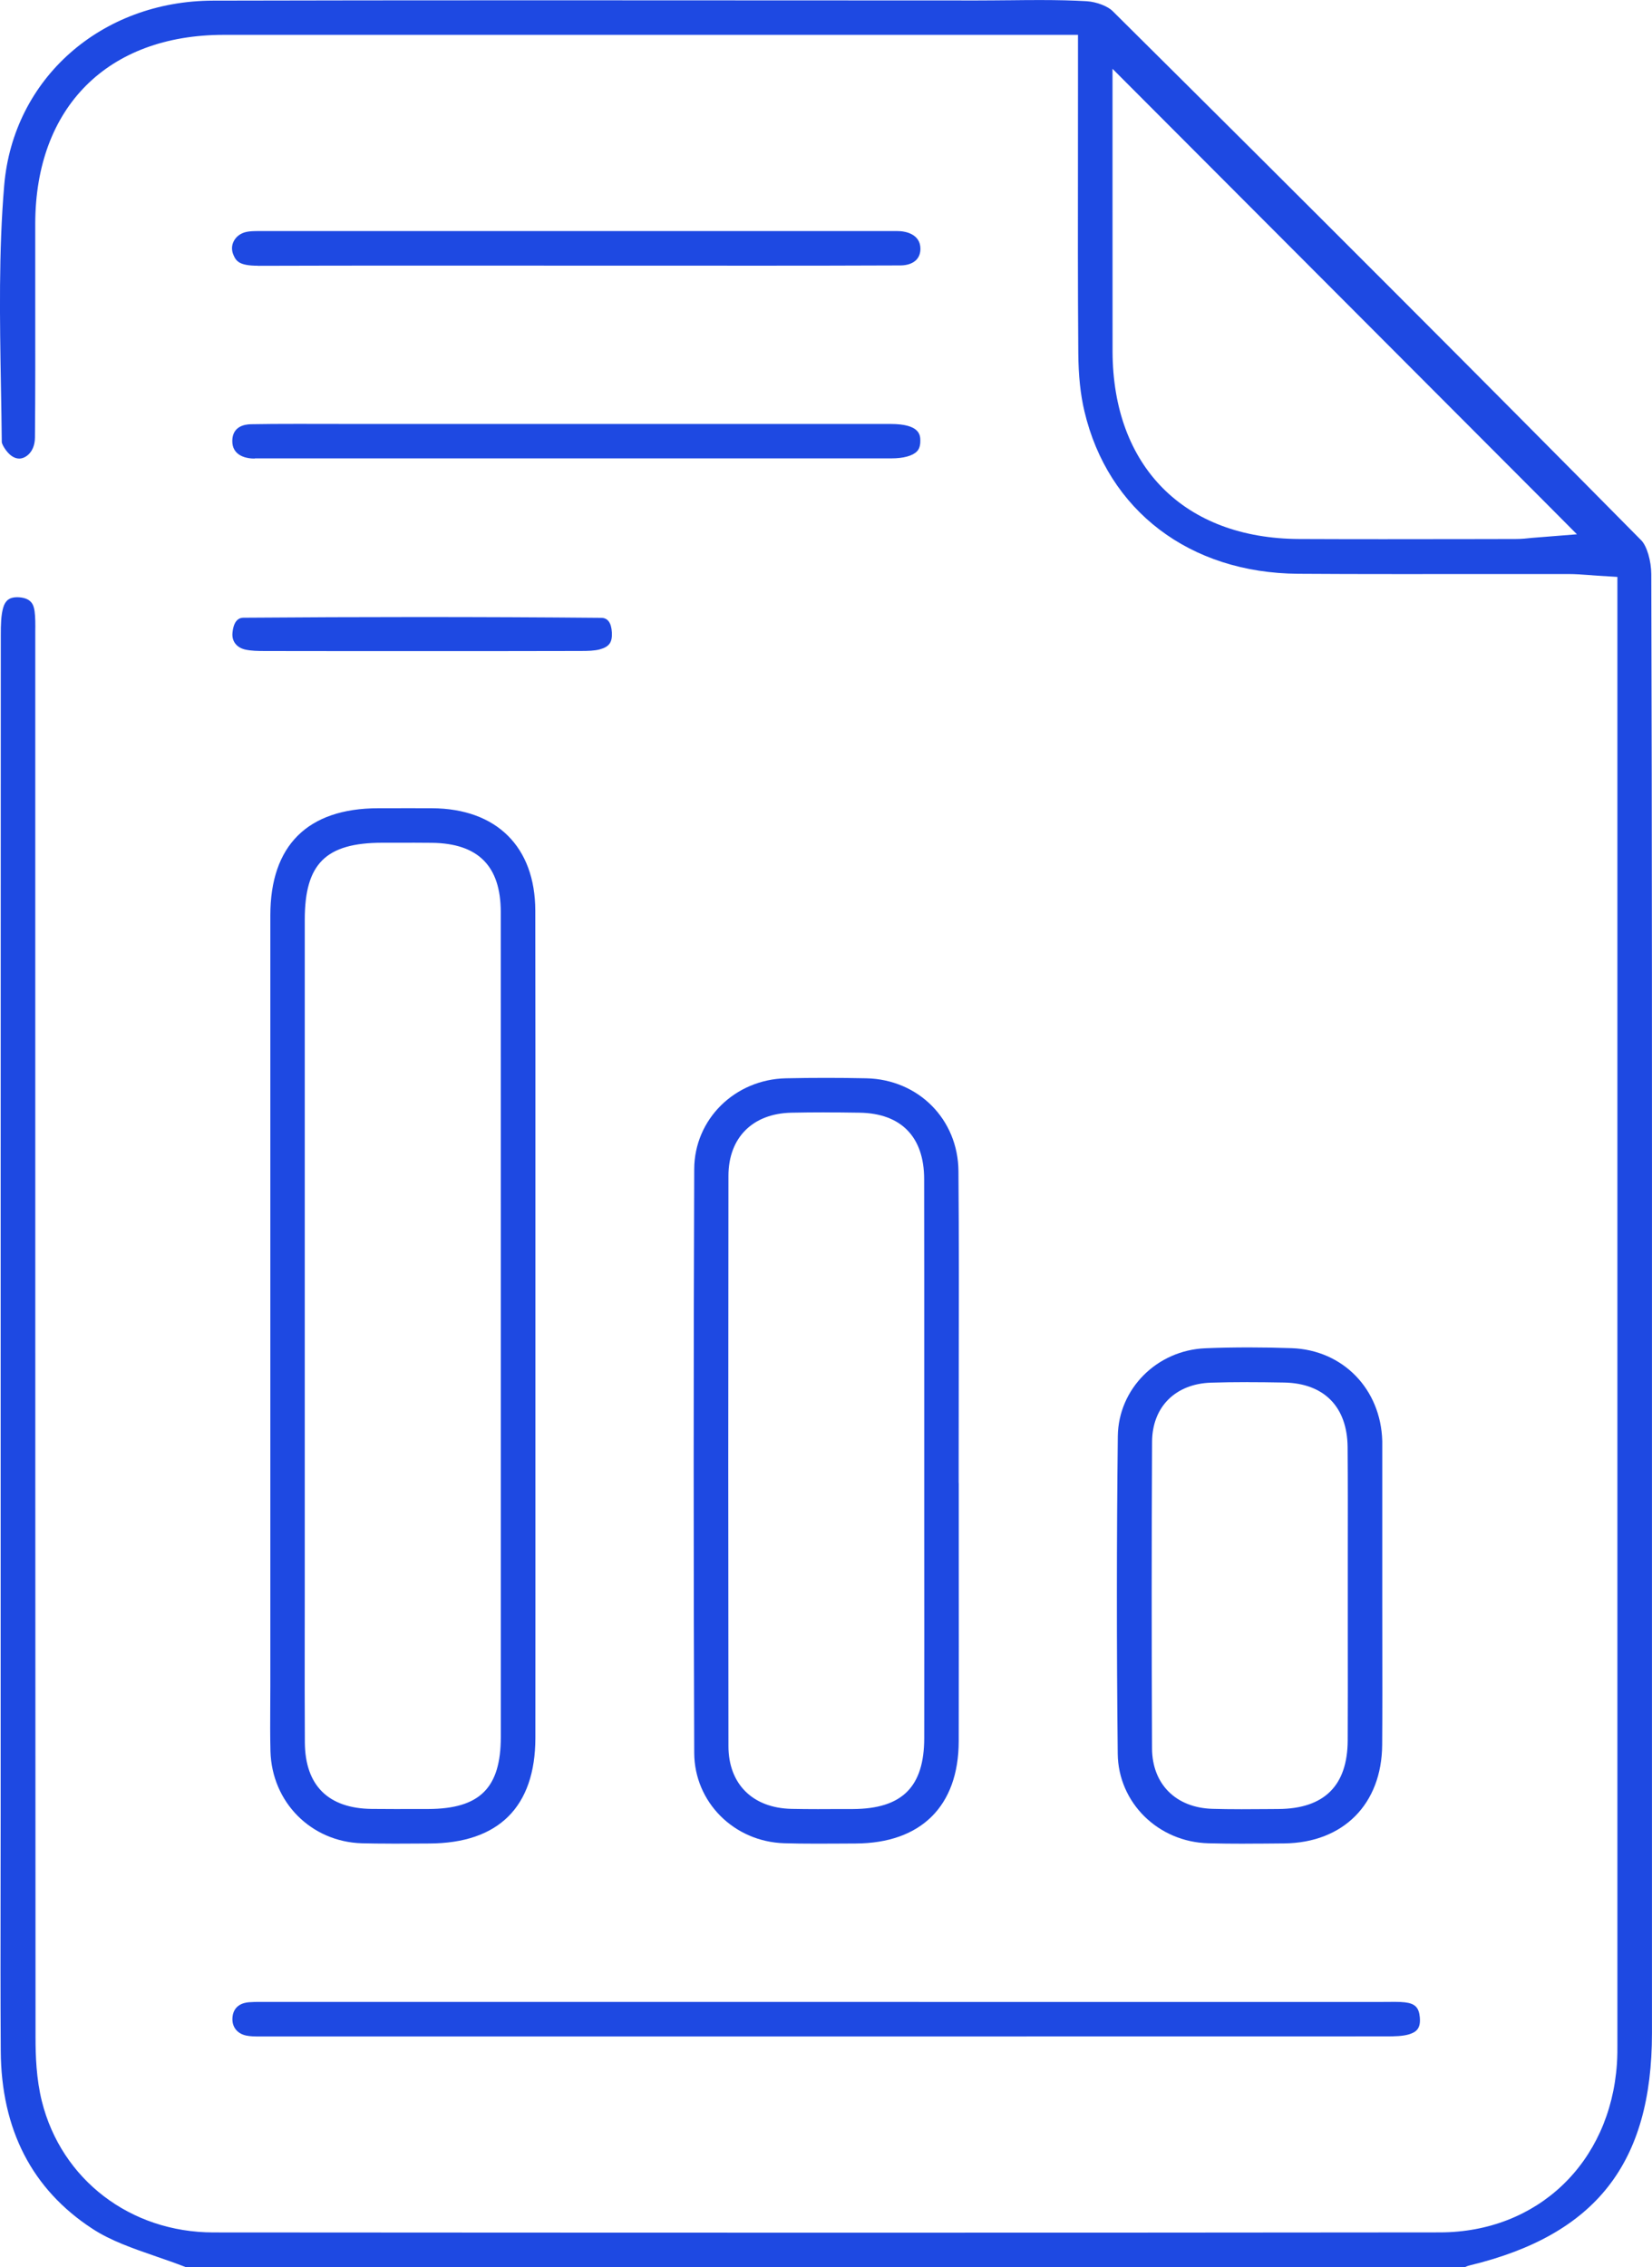 <?xml version="1.0" encoding="UTF-8"?>
<svg id="Layer_1" data-name="Layer 1" xmlns="http://www.w3.org/2000/svg" viewBox="0 0 390 535.09">
  <defs>
    <style>
      .cls-1 {
        fill: #1e49e2;
        stroke-width: 0px;
      }
    </style>
  </defs>
  <path class="cls-1" d="M43.81,535.09c-2.3-.89-4.63-1.7-6.89-2.48-5.57-1.93-10.78-3.72-15.11-6.56C7.57,516.76.29,502.64.18,484.09c-.08-13.04-.06-26.18-.04-38.89,0-5.65.02-11.31.02-16.96v-24.48c0-84.62,0-169.24.03-253.86,0-2.38.04-4.67.57-6.49.49-1.69,1.5-2.45,3.28-2.45.16,0,.32,0,.49.02,2.84.22,3.43,1.72,3.64,3.32.19,1.44.18,3.05.16,4.75,0,.51,0,1,0,1.49v72.4c0,84.6,0,172.07.06,258.1,0,4.17.18,9.63,1.49,14.91,4.62,18.51,20.9,30.96,40.5,30.97,49.26.03,98.54.06,147.8.06s96.36-.02,141.73-.07c23.03-.02,40.23-16.4,41.81-39.82.12-1.77.12-3.49.11-5.15V136.17s-4.69-.29-4.69-.29c-.77-.05-1.5-.1-2.2-.16-1.58-.12-3.06-.23-4.61-.23h-7.08c-5.4,0-10.8,0-16.2,0-5.39,0-10.79.01-16.18.01-9.6,0-17.35-.02-24.38-.07-25.6-.16-44.95-14.87-50.49-38.38-.93-3.93-1.4-8.39-1.44-13.64-.12-15.73-.1-32.17-.08-46.67v-2.19c0-4.99.01-9.98.01-14.97v-11.35h-118.4c-27.76,0-55.52,0-83.28,0-27.38,0-44.43,17.07-44.49,44.52-.01,5.8,0,11.59,0,17.39v.9c.01,10.57.03,21.5-.07,32.23-.03,3.43-2.19,4.97-3.71,4.97-.6,0-1.19-.2-1.8-.62-1.2-.83-2.25-2.64-2.32-3.24-.04-4.38-.12-8.8-.2-13.22-.27-15.64-.55-31.79.77-47.41C3.13,18.56,23.86.22,50.28.15c22.3-.05,46.54-.08,76.29-.08,17.2,0,34.4,0,51.6.02s34.4.02,51.6.02h.92c2.49,0,4.98-.03,7.47-.05h.26c2.37-.03,4.73-.05,7.1-.05,4.28,0,7.76.09,10.94.27,2.57.15,5.16,1.29,6.17,2.3,46.5,46.14,87.34,87.02,124.84,124.96,1.31,1.33,2.35,4.84,2.36,8,.18,62.39.17,125.83.16,187.19v157.13c0,30.73-13.26,47.64-42.98,54.83-.4.1-.79.23-1.16.41H43.81ZM262.64,47.91c0,11.73,0,23.37.01,35,.05,27.22,16.93,44.2,44.06,44.31,6.6.03,13.2.04,19.8.04s13.81-.01,20.71-.02l10.59-.02c1.45,0,2.79-.15,3.5-.23l.28-.03,10.69-.85-7.62-7.66-102.02-102.21v31.67Z"/>
  <path class="cls-1" d="M92.41,435.15c-2.7,0-4.9-.03-6.94-.08-12-.33-21.29-9.67-21.62-21.72-.09-3.56-.07-7.18-.05-10.69,0-1.54.02-3.07.02-4.61v-31.92c0-50.02,0-100.05,0-150.07,0-16.51,8.8-25.26,25.44-25.29,0,0,5.45-.01,7.4-.01,1.78,0,3.56,0,5.33.01,15.24.08,24.35,9.11,24.38,24.16.04,23.13.03,46.46.03,69.02v29.42s0,28.82,0,28.82c0,22.68.01,45.35-.01,68.03-.02,16.26-8.69,24.87-25.09,24.9-1.16,0-4.06.02-4.06.02-1.61,0-3.22.02-4.82.02ZM97.29,198.91c-1.33,0-2.66,0-3.99,0h-3.07c-13.32.03-18.28,4.94-18.28,18.15v158.56c0,2.89-.01,10.64-.01,10.64-.01,8.21-.02,16.69.03,25.04.07,10.12,5.52,15.54,15.76,15.66,1.88.02,3.76.03,5.64.03,1.69,0,3.38,0,5.08-.01h2.66c12.15-.04,17.11-4.95,17.12-16.97.01-23.35.01-46.69,0-70.04v-55.65c0-23.02,0-46.04-.01-69.06-.01-10.84-5.31-16.18-16.21-16.33-1.58-.02-3.16-.03-4.73-.03Z"/>
  <path class="cls-1" d="M192.78,435.16c-2.97,0-5.39-.03-7.63-.1-11.88-.35-21.22-9.72-21.26-21.32-.17-45.36-.17-91.72,0-137.8.04-11.75,9.56-21.17,21.67-21.43,3.13-.07,6.32-.1,9.48-.1s6.32.03,9.45.1c12.32.26,21.68,9.68,21.78,21.9.13,15.94.1,32.16.07,47.85v.31c-.01,6.85-.02,13.65-.02,20.45v5h.02v15.92c.01,15.02.02,30.04-.01,45.06-.03,15.27-8.89,24.06-24.31,24.12l-3.67.02c-1.86.01-3.71.02-5.57.02ZM194.69,262.55c-2.76,0-5.33.03-7.88.08-9.14.2-14.83,5.9-14.84,14.89-.06,45.52-.06,90.82,0,134.63.01,8.94,5.72,14.61,14.91,14.8,2.06.04,4.13.06,6.19.06,1.75,0,3.5,0,5.25-.02h3.05c11.62-.06,16.81-5.23,16.82-16.77.02-16.22.01-32.45,0-48.67v-16.78s0-18.76,0-18.76c0-15.92.01-31.84-.02-47.76-.02-9.91-5.43-15.46-15.22-15.62-3.01-.05-5.71-.07-8.28-.07Z"/>
  <path class="cls-1" d="M293.93,435.17c-3.21,0-6.04-.03-8.66-.1-11.88-.31-21.28-9.6-21.4-21.15-.27-25.46-.26-50.67.02-74.92.13-11.18,9.21-20.31,20.68-20.77,3.36-.14,6.83-.2,10.31-.2,3.26,0,6.64.06,10.06.18,12.07.42,21.06,9.65,21.38,21.94,0,.3,0,.62,0,.93v35.65c0,3.56,0,7.12.01,10.69.01,8,.03,16.23-.03,24.4-.09,13.99-9.17,23.13-23.12,23.28-3.08.03-6.17.06-9.25.06ZM294.53,326.22c-3.1,0-5.93.04-8.64.13-8.41.27-13.87,5.74-13.91,13.94-.12,23.18-.12,47.54-.01,72.4.04,8.41,5.63,14,14.25,14.25,2.07.06,4.25.09,6.88.09,1.97,0,3.94-.02,5.9-.03l2.82-.02c10.8-.07,16.3-5.51,16.34-16.19.04-8.01.03-16.07.02-23.86v-9.68c0-3.49,0-6.97,0-10.46.01-8.26.03-16.77-.04-25.22-.08-9.51-5.54-15.07-14.98-15.25-3.31-.06-6.05-.09-8.64-.09Z"/>
  <path class="cls-1" d="M177.24,480.67c-38.12,0-76.23,0-114.35,0h-1.58c-1.29,0-2.33-.03-3.2-.22-2.2-.47-3.44-2.14-3.22-4.36.27-2.79,2.54-3.39,3.87-3.5.85-.07,1.73-.08,2.4-.08h2.51s169.56.01,169.56.01c31.07,0,62.14,0,93.22,0,.5,0,.99,0,1.49-.01h.17c.39,0,.79-.01,1.18-.01,1.01,0,1.75.04,2.38.11,2.37.29,3.29,1.2,3.51,3.47.26,2.69-.79,3.55-2.56,4.09-1.47.44-3.38.48-5.38.48-50,.02-100.01.02-150.02.02Z"/>
  <path class="cls-1" d="M60.13,108.23c-.29,0-.57,0-.86-.03-1.35-.11-4.48-.74-4.43-4.17.05-3.33,2.78-3.87,4.41-3.9,3.22-.06,6.72-.08,11.01-.08,2.36,0,4.72,0,7.08.01,2.37,0,4.74.01,7.11.01h94.12c10.56,0,21.13,0,31.69,0,6.96,0,7,2.68,7.01,3.96.02,1.68-.62,2.33-.83,2.54-1.02,1.03-3.18,1.62-5.94,1.62-24.85,0-49.7,0-74.55,0H61.53s-1.4,0-1.4,0Z"/>
  <path class="cls-1" d="M60.87,62.72c-4.34,0-5.13-1.06-5.76-2.55-.48-1.12-.45-2.25.09-3.27.56-1.09,1.65-1.88,2.97-2.16.83-.18,1.85-.2,2.83-.2h1.9c31.37,0,62.69,0,94.01,0h52.33c.37,0,.73,0,1.1,0h.97c.42,0,.85,0,1.27.03,1.1.08,4.67.63,4.71,4.09.01,1.11-.32,2.01-.98,2.69-.82.83-2.14,1.29-3.73,1.3-11.64.05-23.2.06-31.97.06l-83.61-.02c-12.01,0-24.01.01-36.02.05h-.09Z"/>
  <path class="cls-1" d="M81.28,153.68c-6.19,0-12.38,0-18.58-.02-1.8,0-3.41-.03-4.75-.33-2.08-.45-3.25-1.96-3.07-3.93.33-3.58,2.09-3.59,2.66-3.6,13.69-.1,27.44-.16,40.85-.16,14.73,0,29.39.06,43.56.19,1.54.01,2.38,1.18,2.5,3.47.12,2.33-.64,3.37-2.87,3.98-1.23.33-2.83.37-4.49.37-6.42.02-12.85.03-19.27.03h-36.53Z"/>
</svg>